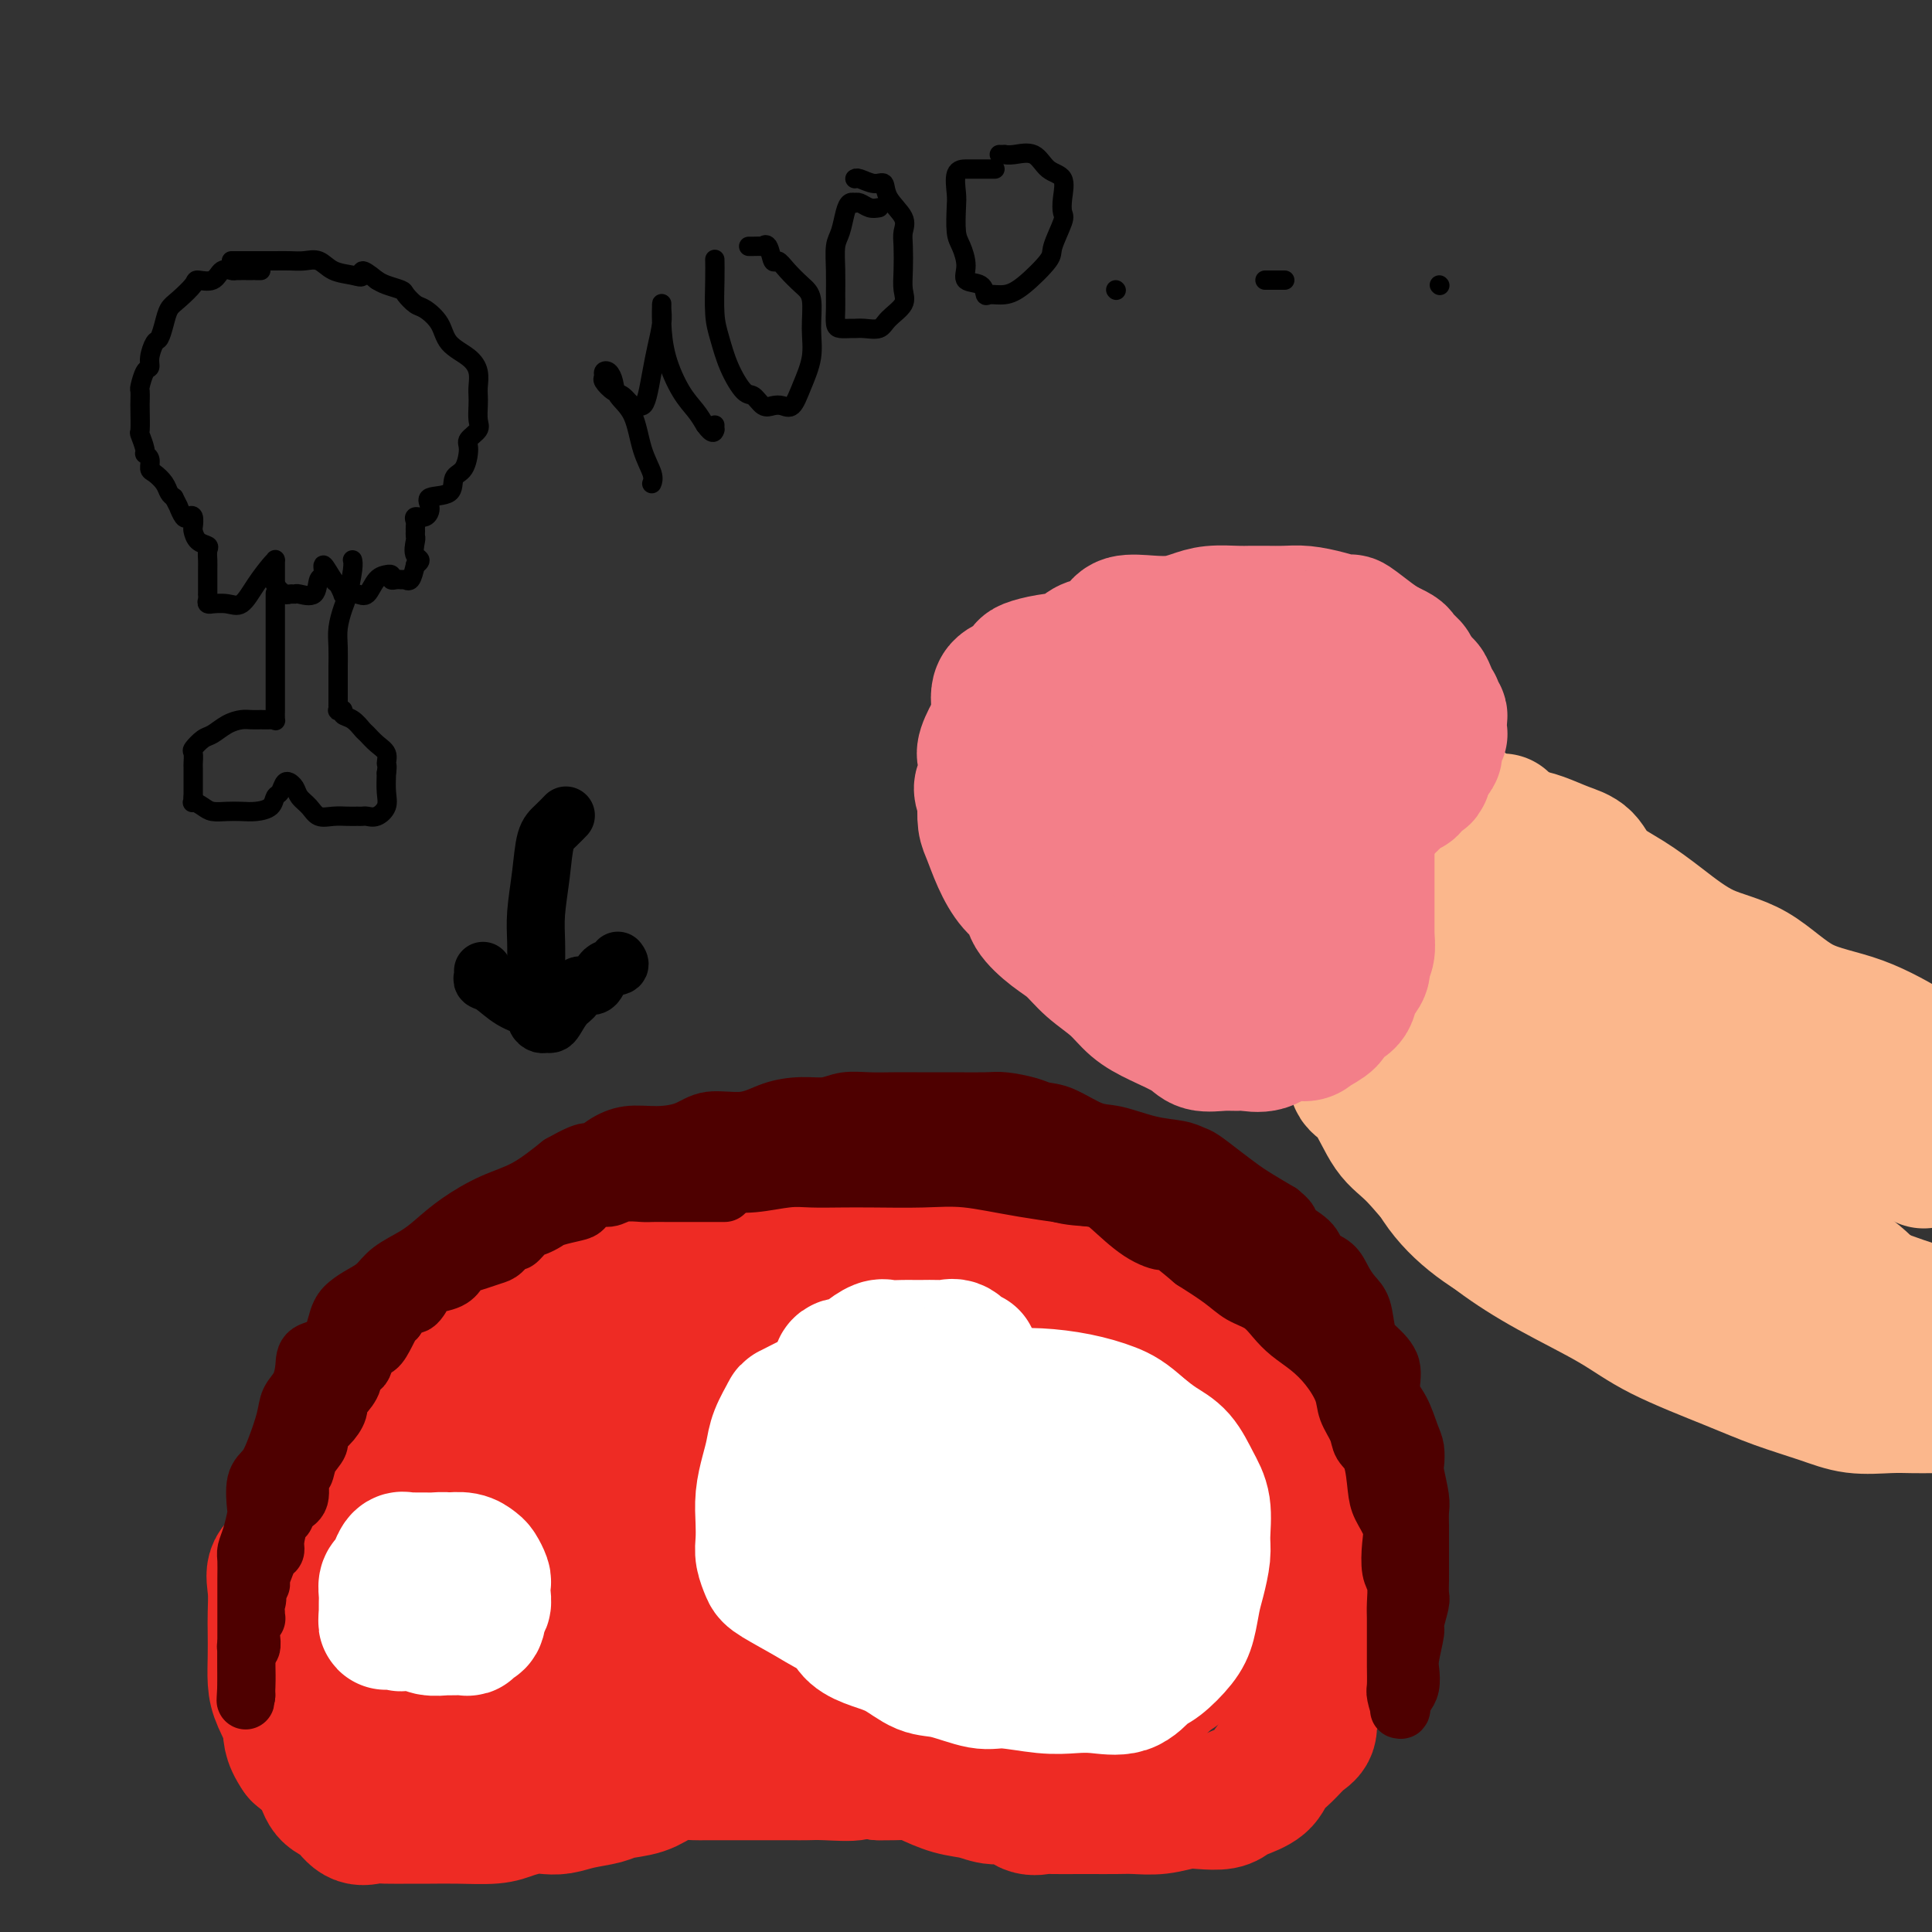 <svg viewBox='0 0 400 400' version='1.1' xmlns='http://www.w3.org/2000/svg' xmlns:xlink='http://www.w3.org/1999/xlink'><rect x="0" y="0" width="400" height="400" fill="#333333" stroke="none"/><g fill='none' stroke='#FBB78C' stroke-width='28' stroke-linecap='round' stroke-linejoin='round'><path d='M311,170c0.056,0.972 0.113,1.944 0,2c-0.113,0.056 -0.394,-0.805 0,0c0.394,0.805 1.464,3.276 3,5c1.536,1.724 3.539,2.701 6,5c2.461,2.299 5.379,5.920 9,9c3.621,3.080 7.944,5.618 11,8c3.056,2.382 4.847,4.608 8,7c3.153,2.392 7.670,4.950 12,7c4.330,2.050 8.473,3.590 13,5c4.527,1.410 9.436,2.688 14,4c4.564,1.312 8.782,2.656 13,4'/><path d='M395,217c0.832,0.496 1.665,0.992 0,0c-1.665,-0.992 -5.826,-3.471 -10,-5c-4.174,-1.529 -8.361,-2.106 -12,-4c-3.639,-1.894 -6.729,-5.104 -10,-7c-3.271,-1.896 -6.723,-2.479 -10,-4c-3.277,-1.521 -6.377,-3.979 -9,-6c-2.623,-2.021 -4.767,-3.606 -7,-5c-2.233,-1.394 -4.554,-2.597 -6,-4c-1.446,-1.403 -2.018,-3.005 -3,-4c-0.982,-0.995 -2.373,-1.384 -4,-2c-1.627,-0.616 -3.488,-1.458 -5,-2c-1.512,-0.542 -2.674,-0.783 -4,-1c-1.326,-0.217 -2.817,-0.411 -4,-1c-1.183,-0.589 -2.057,-1.573 -3,-2c-0.943,-0.427 -1.956,-0.297 -3,-1c-1.044,-0.703 -2.121,-2.240 -3,-3c-0.879,-0.760 -1.560,-0.743 -2,-1c-0.440,-0.257 -0.638,-0.786 -1,-1c-0.362,-0.214 -0.887,-0.111 -1,0c-0.113,0.111 0.187,0.230 0,1c-0.187,0.770 -0.859,2.191 -1,3c-0.141,0.809 0.251,1.006 0,2c-0.251,0.994 -1.145,2.786 -2,4c-0.855,1.214 -1.673,1.851 -2,4c-0.327,2.149 -0.165,5.809 -1,8c-0.835,2.191 -2.667,2.912 -4,5c-1.333,2.088 -2.166,5.544 -3,9'/><path d='M285,200c-2.497,7.059 -1.741,6.707 -2,8c-0.259,1.293 -1.534,4.232 -2,6c-0.466,1.768 -0.124,2.367 0,3c0.124,0.633 0.031,1.300 0,2c-0.031,0.700 -0.000,1.432 0,2c0.000,0.568 -0.030,0.970 0,1c0.030,0.030 0.122,-0.314 0,0c-0.122,0.314 -0.458,1.285 0,2c0.458,0.715 1.710,1.176 3,3c1.290,1.824 2.617,5.013 4,7c1.383,1.987 2.822,2.771 5,5c2.178,2.229 5.095,5.903 8,9c2.905,3.097 5.796,5.616 9,8c3.204,2.384 6.720,4.634 11,7c4.280,2.366 9.326,4.850 13,7c3.674,2.150 5.978,3.967 10,6c4.022,2.033 9.761,4.282 14,6c4.239,1.718 6.976,2.905 10,4c3.024,1.095 6.335,2.097 9,3c2.665,0.903 4.683,1.706 7,2c2.317,0.294 4.931,0.079 7,0c2.069,-0.079 3.591,-0.023 5,0c1.409,0.023 2.704,0.011 4,0'/><path d='M395,278c0.698,1.147 1.395,2.295 0,0c-1.395,-2.295 -4.883,-8.032 -9,-12c-4.117,-3.968 -8.864,-6.165 -14,-9c-5.136,-2.835 -10.660,-6.307 -17,-10c-6.340,-3.693 -13.496,-7.606 -18,-10c-4.504,-2.394 -6.355,-3.270 -9,-5c-2.645,-1.730 -6.084,-4.313 -8,-6c-1.916,-1.687 -2.309,-2.479 -3,-4c-0.691,-1.521 -1.679,-3.770 -3,-5c-1.321,-1.230 -2.973,-1.440 -4,-2c-1.027,-0.560 -1.428,-1.470 -2,-2c-0.572,-0.530 -1.315,-0.682 -2,-1c-0.685,-0.318 -1.314,-0.804 -2,-1c-0.686,-0.196 -1.430,-0.101 -2,0c-0.570,0.101 -0.966,0.208 -2,0c-1.034,-0.208 -2.704,-0.732 -4,0c-1.296,0.732 -2.217,2.720 -3,5c-0.783,2.280 -1.430,4.852 -1,10c0.430,5.148 1.935,12.873 6,19c4.065,6.127 10.689,10.657 18,14c7.311,3.343 15.308,5.501 23,7c7.692,1.499 15.080,2.341 20,3c4.920,0.659 7.374,1.136 9,0c1.626,-1.136 2.426,-3.886 3,-7c0.574,-3.114 0.924,-6.594 -1,-10c-1.924,-3.406 -6.123,-6.740 -10,-10c-3.877,-3.260 -7.434,-6.445 -13,-10c-5.566,-3.555 -13.141,-7.479 -20,-10c-6.859,-2.521 -13.000,-3.640 -18,-5c-5.000,-1.360 -8.857,-2.960 -11,-4c-2.143,-1.040 -2.571,-1.520 -3,-2'/><path d='M295,211c-8.070,-3.300 -2.245,-1.051 0,0c2.245,1.051 0.910,0.903 0,1c-0.910,0.097 -1.393,0.437 0,2c1.393,1.563 4.663,4.347 11,9c6.337,4.653 15.740,11.175 25,17c9.260,5.825 18.378,10.953 29,16c10.622,5.047 22.749,10.013 31,13c8.251,2.987 12.625,3.993 17,5'/><path d='M396,239c1.991,1.155 3.982,2.310 0,0c-3.982,-2.310 -13.939,-8.085 -21,-12c-7.061,-3.915 -11.228,-5.970 -15,-8c-3.772,-2.030 -7.148,-4.034 -10,-6c-2.852,-1.966 -5.179,-3.893 -7,-5c-1.821,-1.107 -3.136,-1.395 -4,-2c-0.864,-0.605 -1.277,-1.528 -2,-2c-0.723,-0.472 -1.755,-0.494 -4,-1c-2.245,-0.506 -5.702,-1.494 -9,-2c-3.298,-0.506 -6.437,-0.528 -9,-1c-2.563,-0.472 -4.549,-1.395 -6,-2c-1.451,-0.605 -2.367,-0.892 -3,-1c-0.633,-0.108 -0.983,-0.036 -1,0c-0.017,0.036 0.298,0.035 0,0c-0.298,-0.035 -1.208,-0.105 -2,0c-0.792,0.105 -1.467,0.383 -2,1c-0.533,0.617 -0.923,1.571 -1,2c-0.077,0.429 0.161,0.334 0,1c-0.161,0.666 -0.719,2.095 0,3c0.719,0.905 2.715,1.288 5,2c2.285,0.712 4.858,1.754 8,3c3.142,1.246 6.852,2.695 10,4c3.148,1.305 5.732,2.467 8,5c2.268,2.533 4.219,6.438 5,8c0.781,1.562 0.390,0.781 0,0'/></g>
<g fill='none' stroke='#F37F89' stroke-width='28' stroke-linecap='round' stroke-linejoin='round'><path d='M276,134c0.334,-0.001 0.669,-0.001 1,0c0.331,0.001 0.660,0.004 1,0c0.340,-0.004 0.691,-0.013 1,0c0.309,0.013 0.574,0.050 1,0c0.426,-0.050 1.012,-0.186 2,0c0.988,0.186 2.379,0.693 3,1c0.621,0.307 0.471,0.414 1,1c0.529,0.586 1.738,1.650 2,2c0.262,0.350 -0.424,-0.013 0,0c0.424,0.013 1.959,0.401 3,1c1.041,0.599 1.589,1.408 2,2c0.411,0.592 0.685,0.967 1,1c0.315,0.033 0.672,-0.275 1,0c0.328,0.275 0.628,1.135 1,2c0.372,0.865 0.818,1.736 1,2c0.182,0.264 0.101,-0.079 0,0c-0.101,0.079 -0.223,0.580 0,1c0.223,0.420 0.792,0.758 1,1c0.208,0.242 0.057,0.389 0,1c-0.057,0.611 -0.019,1.686 0,2c0.019,0.314 0.020,-0.132 0,0c-0.020,0.132 -0.062,0.844 0,1c0.062,0.156 0.228,-0.243 0,0c-0.228,0.243 -0.848,1.129 -1,2c-0.152,0.871 0.166,1.728 0,2c-0.166,0.272 -0.814,-0.042 -1,0c-0.186,0.042 0.090,0.441 0,1c-0.090,0.559 -0.545,1.280 -1,2'/><path d='M295,159c-0.316,2.560 -0.605,1.459 -1,1c-0.395,-0.459 -0.897,-0.278 -1,0c-0.103,0.278 0.194,0.653 0,1c-0.194,0.347 -0.879,0.667 -1,1c-0.121,0.333 0.324,0.681 0,1c-0.324,0.319 -1.415,0.610 -2,1c-0.585,0.390 -0.664,0.878 -1,1c-0.336,0.122 -0.930,-0.121 -1,0c-0.070,0.121 0.384,0.607 0,1c-0.384,0.393 -1.604,0.694 -2,1c-0.396,0.306 0.034,0.617 0,1c-0.034,0.383 -0.531,0.838 -1,1c-0.469,0.162 -0.910,0.032 -1,0c-0.090,-0.032 0.172,0.032 0,0c-0.172,-0.032 -0.778,-0.162 -1,0c-0.222,0.162 -0.059,0.616 0,1c0.059,0.384 0.016,0.697 0,1c-0.016,0.303 -0.004,0.596 0,1c0.004,0.404 0.001,0.918 0,1c-0.001,0.082 -0.000,-0.269 0,0c0.000,0.269 0.000,1.156 0,2c-0.000,0.844 -0.000,1.644 0,2c0.000,0.356 0.000,0.270 0,1c-0.000,0.730 -0.000,2.278 0,3c0.000,0.722 0.000,0.617 0,1c-0.000,0.383 -0.000,1.253 0,2c0.000,0.747 0.000,1.371 0,2c-0.000,0.629 -0.000,1.261 0,2c0.000,0.739 0.000,1.584 0,2c-0.000,0.416 -0.000,0.405 0,1c0.000,0.595 0.000,1.798 0,3'/><path d='M283,194c-0.019,3.999 -0.065,1.497 0,1c0.065,-0.497 0.241,1.011 0,2c-0.241,0.989 -0.899,1.458 -1,2c-0.101,0.542 0.354,1.156 0,2c-0.354,0.844 -1.517,1.917 -2,3c-0.483,1.083 -0.288,2.175 -1,3c-0.712,0.825 -2.332,1.382 -3,2c-0.668,0.618 -0.383,1.298 -1,2c-0.617,0.702 -2.137,1.428 -3,2c-0.863,0.572 -1.070,0.991 -2,1c-0.930,0.009 -2.583,-0.390 -4,0c-1.417,0.390 -2.600,1.570 -4,2c-1.400,0.430 -3.019,0.110 -4,0c-0.981,-0.110 -1.325,-0.010 -2,0c-0.675,0.010 -1.682,-0.068 -3,0c-1.318,0.068 -2.949,0.283 -4,0c-1.051,-0.283 -1.523,-1.064 -3,-2c-1.477,-0.936 -3.959,-2.025 -6,-3c-2.041,-0.975 -3.640,-1.835 -5,-3c-1.360,-1.165 -2.480,-2.636 -4,-4c-1.520,-1.364 -3.438,-2.620 -5,-4c-1.562,-1.380 -2.767,-2.885 -4,-4c-1.233,-1.115 -2.494,-1.840 -4,-3c-1.506,-1.160 -3.258,-2.754 -4,-4c-0.742,-1.246 -0.476,-2.142 -1,-3c-0.524,-0.858 -1.839,-1.677 -3,-3c-1.161,-1.323 -2.167,-3.148 -3,-5c-0.833,-1.852 -1.494,-3.729 -2,-5c-0.506,-1.271 -0.859,-1.934 -1,-3c-0.141,-1.066 -0.071,-2.533 0,-4'/><path d='M204,166c-1.548,-4.141 -0.416,-2.994 0,-3c0.416,-0.006 0.118,-1.165 0,-2c-0.118,-0.835 -0.056,-1.348 0,-2c0.056,-0.652 0.106,-1.445 0,-2c-0.106,-0.555 -0.366,-0.874 0,-2c0.366,-1.126 1.359,-3.061 2,-4c0.641,-0.939 0.930,-0.884 2,-1c1.070,-0.116 2.921,-0.403 5,-1c2.079,-0.597 4.388,-1.503 6,-2c1.612,-0.497 2.529,-0.584 4,-1c1.471,-0.416 3.496,-1.159 5,-2c1.504,-0.841 2.487,-1.779 4,-2c1.513,-0.221 3.555,0.277 6,0c2.445,-0.277 5.293,-1.327 8,-2c2.707,-0.673 5.272,-0.968 7,-1c1.728,-0.032 2.618,0.198 4,0c1.382,-0.198 3.255,-0.825 4,-1c0.745,-0.175 0.360,0.103 1,0c0.640,-0.103 2.304,-0.587 4,0c1.696,0.587 3.425,2.245 5,3c1.575,0.755 2.997,0.608 4,1c1.003,0.392 1.587,1.323 2,2c0.413,0.677 0.653,1.100 1,2c0.347,0.900 0.799,2.277 1,3c0.201,0.723 0.149,0.793 0,2c-0.149,1.207 -0.396,3.553 -1,5c-0.604,1.447 -1.564,1.996 -3,4c-1.436,2.004 -3.348,5.463 -5,8c-1.652,2.537 -3.043,4.154 -4,6c-0.957,1.846 -1.478,3.923 -2,6'/><path d='M264,180c-2.553,5.823 -1.437,4.880 -2,5c-0.563,0.120 -2.807,1.302 -4,2c-1.193,0.698 -1.336,0.912 -2,1c-0.664,0.088 -1.850,0.048 -3,0c-1.150,-0.048 -2.263,-0.105 -3,0c-0.737,0.105 -1.097,0.373 -2,-1c-0.903,-1.373 -2.347,-4.388 -4,-7c-1.653,-2.612 -3.513,-4.821 -5,-7c-1.487,-2.179 -2.600,-4.328 -3,-6c-0.400,-1.672 -0.087,-2.868 0,-4c0.087,-1.132 -0.054,-2.202 0,-3c0.054,-0.798 0.301,-1.325 2,-2c1.699,-0.675 4.850,-1.499 8,-2c3.150,-0.501 6.298,-0.678 9,-1c2.702,-0.322 4.958,-0.790 7,-1c2.042,-0.210 3.870,-0.161 5,0c1.130,0.161 1.561,0.433 2,1c0.439,0.567 0.884,1.428 1,3c0.116,1.572 -0.098,3.857 0,6c0.098,2.143 0.508,4.146 -1,6c-1.508,1.854 -4.933,3.559 -7,5c-2.067,1.441 -2.775,2.618 -4,3c-1.225,0.382 -2.965,-0.031 -5,0c-2.035,0.031 -4.364,0.507 -6,0c-1.636,-0.507 -2.579,-1.998 -4,-3c-1.421,-1.002 -3.321,-1.515 -5,-2c-1.679,-0.485 -3.138,-0.942 -5,-2c-1.862,-1.058 -4.128,-2.717 -6,-4c-1.872,-1.283 -3.350,-2.192 -5,-3c-1.650,-0.808 -3.471,-1.517 -5,-2c-1.529,-0.483 -2.764,-0.742 -4,-1'/><path d='M213,161c-5.168,-2.766 -1.087,-1.180 0,-1c1.087,0.180 -0.819,-1.044 -2,-2c-1.181,-0.956 -1.636,-1.643 -2,-2c-0.364,-0.357 -0.636,-0.382 -1,-1c-0.364,-0.618 -0.820,-1.828 -1,-3c-0.180,-1.172 -0.083,-2.307 0,-3c0.083,-0.693 0.153,-0.945 0,-2c-0.153,-1.055 -0.528,-2.913 0,-4c0.528,-1.087 1.958,-1.403 3,-2c1.042,-0.597 1.696,-1.473 2,-2c0.304,-0.527 0.258,-0.704 1,-1c0.742,-0.296 2.272,-0.712 4,-1c1.728,-0.288 3.654,-0.449 5,-1c1.346,-0.551 2.113,-1.493 3,-2c0.887,-0.507 1.896,-0.580 3,-1c1.104,-0.420 2.304,-1.187 3,-2c0.696,-0.813 0.887,-1.672 2,-2c1.113,-0.328 3.148,-0.126 5,0c1.852,0.126 3.521,0.177 5,0c1.479,-0.177 2.769,-0.584 4,-1c1.231,-0.416 2.405,-0.843 4,-1c1.595,-0.157 3.612,-0.043 5,0c1.388,0.043 2.148,0.014 3,0c0.852,-0.014 1.795,-0.013 3,0c1.205,0.013 2.673,0.039 4,0c1.327,-0.039 2.512,-0.145 4,0c1.488,0.145 3.280,0.539 5,1c1.720,0.461 3.368,0.990 4,1c0.632,0.010 0.247,-0.497 1,0c0.753,0.497 2.644,1.999 4,3c1.356,1.001 2.178,1.500 3,2'/><path d='M287,134c3.188,1.423 2.659,1.479 3,2c0.341,0.521 1.551,1.506 2,2c0.449,0.494 0.135,0.497 0,1c-0.135,0.503 -0.092,1.507 0,3c0.092,1.493 0.233,3.476 -1,5c-1.233,1.524 -3.840,2.589 -6,5c-2.160,2.411 -3.873,6.168 -6,10c-2.127,3.832 -4.668,7.739 -7,11c-2.332,3.261 -4.457,5.878 -6,8c-1.543,2.122 -2.505,3.751 -3,5c-0.495,1.249 -0.523,2.118 -1,3c-0.477,0.882 -1.404,1.778 -2,3c-0.596,1.222 -0.862,2.769 -1,5c-0.138,2.231 -0.148,5.147 0,7c0.148,1.853 0.453,2.643 1,4c0.547,1.357 1.335,3.282 2,4c0.665,0.718 1.208,0.229 2,0c0.792,-0.229 1.835,-0.199 2,0c0.165,0.199 -0.546,0.568 0,0c0.546,-0.568 2.349,-2.071 3,-4c0.651,-1.929 0.151,-4.282 0,-6c-0.151,-1.718 0.047,-2.800 0,-4c-0.047,-1.200 -0.339,-2.518 -1,-3c-0.661,-0.482 -1.693,-0.129 -2,0c-0.307,0.129 0.110,0.035 0,0c-0.110,-0.035 -0.746,-0.010 -1,0c-0.254,0.010 -0.127,0.005 0,0'/></g>
<g fill='none' stroke='#EE2B24' stroke-width='28' stroke-linecap='round' stroke-linejoin='round'><path d='M70,296c0.029,-0.199 0.059,-0.397 0,-1c-0.059,-0.603 -0.206,-1.610 0,-2c0.206,-0.390 0.766,-0.163 1,0c0.234,0.163 0.140,0.262 0,0c-0.140,-0.262 -0.328,-0.886 0,-1c0.328,-0.114 1.172,0.283 2,0c0.828,-0.283 1.639,-1.246 2,-2c0.361,-0.754 0.270,-1.300 1,-2c0.730,-0.700 2.279,-1.553 3,-2c0.721,-0.447 0.614,-0.487 1,-1c0.386,-0.513 1.266,-1.497 2,-2c0.734,-0.503 1.320,-0.523 2,-1c0.680,-0.477 1.452,-1.411 2,-2c0.548,-0.589 0.872,-0.833 2,-1c1.128,-0.167 3.059,-0.256 4,-1c0.941,-0.744 0.891,-2.142 2,-3c1.109,-0.858 3.376,-1.175 5,-2c1.624,-0.825 2.606,-2.157 4,-3c1.394,-0.843 3.201,-1.195 5,-2c1.799,-0.805 3.590,-2.062 5,-3c1.410,-0.938 2.441,-1.556 4,-2c1.559,-0.444 3.647,-0.714 5,-1c1.353,-0.286 1.970,-0.588 3,-1c1.030,-0.412 2.472,-0.934 4,-1c1.528,-0.066 3.142,0.322 5,0c1.858,-0.322 3.962,-1.356 6,-2c2.038,-0.644 4.011,-0.898 6,-1c1.989,-0.102 3.995,-0.051 6,0'/><path d='M152,257c6.535,-0.927 5.371,-0.246 6,0c0.629,0.246 3.049,0.057 6,0c2.951,-0.057 6.431,0.016 9,0c2.569,-0.016 4.227,-0.123 7,0c2.773,0.123 6.663,0.475 10,1c3.337,0.525 6.122,1.224 9,2c2.878,0.776 5.849,1.629 8,2c2.151,0.371 3.482,0.259 5,1c1.518,0.741 3.224,2.334 5,3c1.776,0.666 3.623,0.404 5,1c1.377,0.596 2.284,2.050 4,3c1.716,0.950 4.242,1.395 6,2c1.758,0.605 2.749,1.368 4,2c1.251,0.632 2.761,1.132 4,2c1.239,0.868 2.207,2.105 3,3c0.793,0.895 1.411,1.447 2,2c0.589,0.553 1.150,1.105 2,2c0.850,0.895 1.989,2.133 3,3c1.011,0.867 1.893,1.364 3,2c1.107,0.636 2.440,1.412 3,2c0.560,0.588 0.348,0.988 1,2c0.652,1.012 2.167,2.636 3,4c0.833,1.364 0.983,2.470 2,4c1.017,1.530 2.901,3.486 4,5c1.099,1.514 1.412,2.586 2,4c0.588,1.414 1.450,3.171 2,5c0.550,1.829 0.788,3.730 1,5c0.212,1.270 0.397,1.907 1,3c0.603,1.093 1.624,2.640 2,4c0.376,1.360 0.107,2.531 0,4c-0.107,1.469 -0.054,3.234 0,5'/><path d='M274,335c1.245,5.288 0.358,3.509 0,4c-0.358,0.491 -0.185,3.252 0,5c0.185,1.748 0.384,2.484 0,4c-0.384,1.516 -1.351,3.813 -2,5c-0.649,1.187 -0.979,1.265 -1,2c-0.021,0.735 0.267,2.126 0,3c-0.267,0.874 -1.090,1.232 -2,2c-0.910,0.768 -1.907,1.946 -3,3c-1.093,1.054 -2.283,1.985 -3,3c-0.717,1.015 -0.961,2.115 -2,3c-1.039,0.885 -2.874,1.557 -4,2c-1.126,0.443 -1.542,0.658 -2,1c-0.458,0.342 -0.958,0.809 -2,1c-1.042,0.191 -2.626,0.104 -4,0c-1.374,-0.104 -2.539,-0.224 -4,0c-1.461,0.224 -3.217,0.792 -5,1c-1.783,0.208 -3.591,0.056 -5,0c-1.409,-0.056 -2.417,-0.016 -4,0c-1.583,0.016 -3.740,0.006 -5,0c-1.260,-0.006 -1.624,-0.009 -3,0c-1.376,0.009 -3.764,0.032 -5,0c-1.236,-0.032 -1.319,-0.117 -2,0c-0.681,0.117 -1.958,0.436 -3,0c-1.042,-0.436 -1.847,-1.626 -3,-2c-1.153,-0.374 -2.653,0.068 -4,0c-1.347,-0.068 -2.542,-0.645 -4,-1c-1.458,-0.355 -3.181,-0.487 -5,-1c-1.819,-0.513 -3.735,-1.405 -5,-2c-1.265,-0.595 -1.879,-0.891 -3,-1c-1.121,-0.109 -2.749,-0.031 -4,0c-1.251,0.031 -2.126,0.016 -3,0'/><path d='M182,367c-5.619,-1.083 -4.166,-0.290 -5,0c-0.834,0.290 -3.956,0.078 -6,0c-2.044,-0.078 -3.011,-0.021 -4,0c-0.989,0.021 -1.998,0.006 -3,0c-1.002,-0.006 -1.995,-0.002 -3,0c-1.005,0.002 -2.022,0.001 -3,0c-0.978,-0.001 -1.916,-0.001 -3,0c-1.084,0.001 -2.313,0.002 -4,0c-1.687,-0.002 -3.832,-0.008 -5,0c-1.168,0.008 -1.359,0.029 -2,0c-0.641,-0.029 -1.730,-0.110 -3,0c-1.270,0.110 -2.720,0.410 -4,1c-1.280,0.590 -2.390,1.468 -4,2c-1.610,0.532 -3.719,0.717 -5,1c-1.281,0.283 -1.735,0.664 -3,1c-1.265,0.336 -3.343,0.629 -5,1c-1.657,0.371 -2.895,0.821 -4,1c-1.105,0.179 -2.079,0.086 -3,0c-0.921,-0.086 -1.790,-0.167 -3,0c-1.210,0.167 -2.762,0.581 -4,1c-1.238,0.419 -2.162,0.845 -4,1c-1.838,0.155 -4.589,0.041 -7,0c-2.411,-0.041 -4.483,-0.008 -6,0c-1.517,0.008 -2.478,-0.008 -4,0c-1.522,0.008 -3.605,0.040 -5,0c-1.395,-0.040 -2.101,-0.152 -3,0c-0.899,0.152 -1.989,0.568 -3,0c-1.011,-0.568 -1.941,-2.121 -3,-3c-1.059,-0.879 -2.247,-1.083 -3,-2c-0.753,-0.917 -1.072,-2.548 -2,-4c-0.928,-1.452 -2.464,-2.726 -4,-4'/><path d='M62,363c-2.204,-3.115 -1.715,-4.402 -2,-6c-0.285,-1.598 -1.344,-3.507 -2,-5c-0.656,-1.493 -0.907,-2.569 -1,-4c-0.093,-1.431 -0.027,-3.216 0,-5c0.027,-1.784 0.016,-3.567 0,-5c-0.016,-1.433 -0.037,-2.515 0,-4c0.037,-1.485 0.132,-3.372 0,-5c-0.132,-1.628 -0.492,-2.997 0,-4c0.492,-1.003 1.838,-1.639 3,-3c1.162,-1.361 2.142,-3.446 3,-5c0.858,-1.554 1.594,-2.579 3,-4c1.406,-1.421 3.483,-3.240 5,-5c1.517,-1.760 2.474,-3.461 4,-5c1.526,-1.539 3.621,-2.916 6,-4c2.379,-1.084 5.041,-1.876 7,-3c1.959,-1.124 3.215,-2.580 5,-4c1.785,-1.420 4.098,-2.804 6,-4c1.902,-1.196 3.392,-2.203 5,-3c1.608,-0.797 3.333,-1.383 5,-2c1.667,-0.617 3.276,-1.264 5,-2c1.724,-0.736 3.563,-1.560 6,-2c2.437,-0.440 5.473,-0.496 8,-1c2.527,-0.504 4.547,-1.455 7,-2c2.453,-0.545 5.340,-0.683 7,-1c1.660,-0.317 2.092,-0.814 4,-1c1.908,-0.186 5.291,-0.063 8,0c2.709,0.063 4.742,0.064 8,0c3.258,-0.064 7.739,-0.192 12,0c4.261,0.192 8.301,0.706 12,1c3.699,0.294 7.057,0.370 10,1c2.943,0.630 5.472,1.815 8,3'/><path d='M204,279c9.986,1.430 5.951,2.507 5,3c-0.951,0.493 1.184,0.404 3,1c1.816,0.596 3.315,1.877 4,3c0.685,1.123 0.557,2.086 1,3c0.443,0.914 1.457,1.777 3,3c1.543,1.223 3.614,2.807 5,4c1.386,1.193 2.086,1.997 3,3c0.914,1.003 2.041,2.205 3,4c0.959,1.795 1.748,4.184 3,6c1.252,1.816 2.966,3.059 4,4c1.034,0.941 1.387,1.581 2,3c0.613,1.419 1.485,3.617 2,5c0.515,1.383 0.674,1.952 1,3c0.326,1.048 0.818,2.576 1,4c0.182,1.424 0.055,2.744 0,4c-0.055,1.256 -0.038,2.448 0,4c0.038,1.552 0.096,3.466 0,5c-0.096,1.534 -0.345,2.690 -1,4c-0.655,1.310 -1.715,2.775 -3,4c-1.285,1.225 -2.797,2.209 -4,3c-1.203,0.791 -2.099,1.388 -3,2c-0.901,0.612 -1.807,1.237 -3,2c-1.193,0.763 -2.674,1.662 -5,2c-2.326,0.338 -5.498,0.113 -8,0c-2.502,-0.113 -4.334,-0.114 -7,0c-2.666,0.114 -6.167,0.344 -10,0c-3.833,-0.344 -7.997,-1.261 -12,-2c-4.003,-0.739 -7.846,-1.301 -12,-2c-4.154,-0.699 -8.618,-1.534 -12,-2c-3.382,-0.466 -5.680,-0.562 -9,-1c-3.320,-0.438 -7.660,-1.219 -12,-2'/><path d='M143,349c-10.131,-1.395 -6.957,-0.382 -8,0c-1.043,0.382 -6.301,0.134 -10,0c-3.699,-0.134 -5.837,-0.152 -8,0c-2.163,0.152 -4.351,0.474 -7,1c-2.649,0.526 -5.759,1.255 -8,2c-2.241,0.745 -3.611,1.506 -5,2c-1.389,0.494 -2.795,0.721 -4,1c-1.205,0.279 -2.209,0.611 -3,1c-0.791,0.389 -1.370,0.836 -2,1c-0.630,0.164 -1.311,0.045 -2,0c-0.689,-0.045 -1.385,-0.017 -2,-1c-0.615,-0.983 -1.147,-2.979 -2,-5c-0.853,-2.021 -2.026,-4.068 -3,-6c-0.974,-1.932 -1.750,-3.749 -2,-6c-0.250,-2.251 0.027,-4.937 0,-7c-0.027,-2.063 -0.357,-3.503 0,-5c0.357,-1.497 1.402,-3.051 3,-5c1.598,-1.949 3.747,-4.293 6,-6c2.253,-1.707 4.608,-2.776 7,-4c2.392,-1.224 4.822,-2.603 8,-4c3.178,-1.397 7.105,-2.813 10,-4c2.895,-1.187 4.757,-2.145 8,-3c3.243,-0.855 7.866,-1.606 12,-2c4.134,-0.394 7.780,-0.431 11,-1c3.220,-0.569 6.015,-1.669 9,-2c2.985,-0.331 6.162,0.107 9,0c2.838,-0.107 5.338,-0.758 8,-1c2.662,-0.242 5.487,-0.075 9,0c3.513,0.075 7.715,0.059 11,0c3.285,-0.059 5.653,-0.160 8,0c2.347,0.160 4.674,0.580 7,1'/><path d='M203,296c9.350,0.594 6.725,2.080 7,3c0.275,0.920 3.450,1.274 6,3c2.550,1.726 4.476,4.823 7,7c2.524,2.177 5.646,3.433 8,5c2.354,1.567 3.941,3.446 6,5c2.059,1.554 4.591,2.782 6,4c1.409,1.218 1.696,2.425 2,4c0.304,1.575 0.624,3.518 1,5c0.376,1.482 0.809,2.501 1,4c0.191,1.499 0.139,3.477 0,5c-0.139,1.523 -0.367,2.592 -2,4c-1.633,1.408 -4.672,3.156 -8,4c-3.328,0.844 -6.945,0.783 -11,1c-4.055,0.217 -8.547,0.713 -13,1c-4.453,0.287 -8.867,0.366 -14,0c-5.133,-0.366 -10.984,-1.177 -17,-3c-6.016,-1.823 -12.197,-4.656 -19,-7c-6.803,-2.344 -14.228,-4.197 -21,-6c-6.772,-1.803 -12.891,-3.555 -18,-5c-5.109,-1.445 -9.209,-2.583 -14,-3c-4.791,-0.417 -10.272,-0.112 -14,0c-3.728,0.112 -5.702,0.031 -8,0c-2.298,-0.031 -4.919,-0.011 -7,0c-2.081,0.011 -3.623,0.012 -5,1c-1.377,0.988 -2.589,2.961 -3,4c-0.411,1.039 -0.020,1.143 0,2c0.020,0.857 -0.332,2.467 1,3c1.332,0.533 4.347,-0.012 9,0c4.653,0.012 10.945,0.580 19,0c8.055,-0.580 17.873,-2.309 26,-4c8.127,-1.691 14.564,-3.346 21,-5'/><path d='M149,328c9.824,-2.276 10.882,-3.465 13,-5c2.118,-1.535 5.294,-3.416 7,-4c1.706,-0.584 1.942,0.131 2,0c0.058,-0.131 -0.061,-1.106 0,-2c0.061,-0.894 0.303,-1.708 0,-2c-0.303,-0.292 -1.150,-0.063 -3,0c-1.850,0.063 -4.702,-0.040 -7,0c-2.298,0.040 -4.042,0.222 -6,0c-1.958,-0.222 -4.130,-0.847 -6,0c-1.870,0.847 -3.438,3.166 -4,5c-0.562,1.834 -0.117,3.183 0,5c0.117,1.817 -0.095,4.103 3,6c3.095,1.897 9.497,3.405 16,4c6.503,0.595 13.107,0.276 20,0c6.893,-0.276 14.076,-0.509 20,-2c5.924,-1.491 10.591,-4.240 13,-6c2.409,-1.760 2.562,-2.531 3,-4c0.438,-1.469 1.160,-3.637 0,-6c-1.160,-2.363 -4.204,-4.920 -7,-7c-2.796,-2.080 -5.344,-3.684 -9,-5c-3.656,-1.316 -8.418,-2.345 -13,-3c-4.582,-0.655 -8.983,-0.937 -13,-1c-4.017,-0.063 -7.651,0.094 -10,0c-2.349,-0.094 -3.413,-0.440 -4,1c-0.587,1.440 -0.697,4.664 -1,7c-0.303,2.336 -0.798,3.782 0,6c0.798,2.218 2.891,5.208 7,7c4.109,1.792 10.235,2.388 16,3c5.765,0.612 11.167,1.242 18,1c6.833,-0.242 15.095,-1.355 21,-3c5.905,-1.645 9.452,-3.823 13,-6'/><path d='M238,317c6.083,-2.240 4.291,-3.339 4,-6c-0.291,-2.661 0.921,-6.884 1,-9c0.079,-2.116 -0.973,-2.125 -3,-3c-2.027,-0.875 -5.029,-2.617 -10,-4c-4.971,-1.383 -11.910,-2.408 -17,-3c-5.090,-0.592 -8.329,-0.752 -11,0c-2.671,0.752 -4.772,2.414 -6,4c-1.228,1.586 -1.583,3.094 -2,5c-0.417,1.906 -0.897,4.210 0,6c0.897,1.790 3.170,3.067 6,5c2.830,1.933 6.215,4.521 10,6c3.785,1.479 7.968,1.849 12,2c4.032,0.151 7.912,0.083 11,0c3.088,-0.083 5.384,-0.181 7,-1c1.616,-0.819 2.554,-2.358 3,-4c0.446,-1.642 0.402,-3.386 0,-5c-0.402,-1.614 -1.161,-3.099 -2,-4c-0.839,-0.901 -1.759,-1.219 -5,-2c-3.241,-0.781 -8.805,-2.027 -15,-3c-6.195,-0.973 -13.022,-1.675 -21,-2c-7.978,-0.325 -17.108,-0.274 -25,0c-7.892,0.274 -14.546,0.769 -20,2c-5.454,1.231 -9.710,3.196 -13,5c-3.290,1.804 -5.616,3.447 -7,5c-1.384,1.553 -1.826,3.017 -2,4c-0.174,0.983 -0.080,1.486 0,2c0.080,0.514 0.146,1.038 0,2c-0.146,0.962 -0.503,2.361 1,3c1.503,0.639 4.866,0.518 7,1c2.134,0.482 3.038,1.566 4,2c0.962,0.434 1.981,0.217 3,0'/><path d='M148,325c2.173,0.281 0.605,-0.515 0,-1c-0.605,-0.485 -0.246,-0.658 0,-1c0.246,-0.342 0.381,-0.851 0,-1c-0.381,-0.149 -1.277,0.063 -2,0c-0.723,-0.063 -1.271,-0.402 -2,0c-0.729,0.402 -1.637,1.543 -2,2c-0.363,0.457 -0.182,0.228 0,0'/></g>
<g fill='none' stroke='#FFFFFF' stroke-width='28' stroke-linecap='round' stroke-linejoin='round'><path d='M90,326c-0.455,0.000 -0.909,0.000 -1,0c-0.091,-0.000 0.182,-0.001 0,0c-0.182,0.001 -0.819,0.003 -1,0c-0.181,-0.003 0.092,-0.013 0,0c-0.092,0.013 -0.550,0.047 -1,0c-0.450,-0.047 -0.891,-0.177 -1,0c-0.109,0.177 0.114,0.661 0,1c-0.114,0.339 -0.566,0.535 -1,1c-0.434,0.465 -0.849,1.200 -1,2c-0.151,0.800 -0.037,1.664 0,2c0.037,0.336 -0.003,0.142 0,0c0.003,-0.142 0.047,-0.234 0,0c-0.047,0.234 -0.186,0.795 0,1c0.186,0.205 0.698,0.056 1,0c0.302,-0.056 0.394,-0.018 1,0c0.606,0.018 1.725,0.017 2,0c0.275,-0.017 -0.294,-0.050 0,0c0.294,0.050 1.452,0.182 2,0c0.548,-0.182 0.487,-0.680 1,-1c0.513,-0.320 1.602,-0.464 2,-1c0.398,-0.536 0.107,-1.464 0,-2c-0.107,-0.536 -0.029,-0.680 0,-1c0.029,-0.320 0.008,-0.817 0,-1c-0.008,-0.183 -0.002,-0.052 0,0c0.002,0.052 0.001,0.026 0,0'/><path d='M93,327c0.084,-0.805 -0.708,-0.317 -1,0c-0.292,0.317 -0.086,0.463 0,1c0.086,0.537 0.050,1.464 0,2c-0.050,0.536 -0.116,0.680 0,1c0.116,0.320 0.413,0.816 1,1c0.587,0.184 1.464,0.058 2,0c0.536,-0.058 0.732,-0.047 1,0c0.268,0.047 0.608,0.129 1,0c0.392,-0.129 0.837,-0.468 1,-1c0.163,-0.532 0.043,-1.256 0,-2c-0.043,-0.744 -0.010,-1.510 0,-2c0.010,-0.490 -0.004,-0.706 0,-1c0.004,-0.294 0.026,-0.667 0,-1c-0.026,-0.333 -0.100,-0.625 -1,-1c-0.900,-0.375 -2.626,-0.832 -4,-1c-1.374,-0.168 -2.395,-0.045 -3,0c-0.605,0.045 -0.792,0.012 -1,0c-0.208,-0.012 -0.437,-0.005 -1,0c-0.563,0.005 -1.460,0.007 -2,0c-0.540,-0.007 -0.722,-0.023 -1,0c-0.278,0.023 -0.653,0.085 -1,0c-0.347,-0.085 -0.667,-0.318 -1,0c-0.333,0.318 -0.678,1.188 -1,2c-0.322,0.812 -0.622,1.565 -1,2c-0.378,0.435 -0.833,0.553 -1,1c-0.167,0.447 -0.045,1.223 0,2c0.045,0.777 0.012,1.555 0,2c-0.012,0.445 -0.003,0.556 0,1c0.003,0.444 0.002,1.222 0,2'/><path d='M80,335c-0.366,1.795 0.220,0.284 1,0c0.780,-0.284 1.755,0.660 2,1c0.245,0.340 -0.239,0.077 0,0c0.239,-0.077 1.200,0.032 2,0c0.800,-0.032 1.440,-0.205 2,0c0.560,0.205 1.039,0.788 2,1c0.961,0.212 2.404,0.053 3,0c0.596,-0.053 0.346,-0.001 1,0c0.654,0.001 2.213,-0.050 3,0c0.787,0.050 0.803,0.201 1,0c0.197,-0.201 0.575,-0.753 1,-1c0.425,-0.247 0.898,-0.189 1,-1c0.102,-0.811 -0.168,-2.492 0,-3c0.168,-0.508 0.774,0.158 1,0c0.226,-0.158 0.072,-1.141 0,-2c-0.072,-0.859 -0.063,-1.593 0,-2c0.063,-0.407 0.178,-0.487 0,-1c-0.178,-0.513 -0.650,-1.458 -1,-2c-0.350,-0.542 -0.577,-0.681 -1,-1c-0.423,-0.319 -1.041,-0.817 -2,-1c-0.959,-0.183 -2.258,-0.049 -3,0c-0.742,0.049 -0.926,0.014 -1,0c-0.074,-0.014 -0.037,-0.007 0,0'/><path d='M201,281c-0.246,0.226 -0.492,0.453 -1,0c-0.508,-0.453 -1.277,-1.585 -2,-2c-0.723,-0.415 -1.400,-0.111 -2,0c-0.600,0.111 -1.123,0.030 -2,0c-0.877,-0.030 -2.107,-0.010 -3,0c-0.893,0.010 -1.450,0.008 -2,0c-0.550,-0.008 -1.093,-0.023 -2,0c-0.907,0.023 -2.178,0.084 -3,0c-0.822,-0.084 -1.194,-0.313 -2,0c-0.806,0.313 -2.044,1.166 -3,2c-0.956,0.834 -1.628,1.648 -2,2c-0.372,0.352 -0.443,0.243 -1,0c-0.557,-0.243 -1.599,-0.618 -2,0c-0.401,0.618 -0.160,2.231 0,3c0.160,0.769 0.239,0.695 0,1c-0.239,0.305 -0.796,0.988 -1,2c-0.204,1.012 -0.055,2.354 0,3c0.055,0.646 0.015,0.596 0,1c-0.015,0.404 -0.004,1.263 0,2c0.004,0.737 0.001,1.351 0,2c-0.001,0.649 -0.000,1.332 0,2c0.000,0.668 0.000,1.320 0,2c-0.000,0.680 -0.000,1.389 0,2c0.000,0.611 0.000,1.125 0,2c-0.000,0.875 -0.000,2.112 0,3c0.000,0.888 0.000,1.429 0,2c-0.000,0.571 -0.000,1.174 0,2c0.000,0.826 0.000,1.876 0,3c-0.000,1.124 -0.000,2.321 0,3c0.000,0.679 0.000,0.839 0,1'/><path d='M173,319c-0.381,6.132 -0.835,3.463 -1,3c-0.165,-0.463 -0.042,1.278 0,2c0.042,0.722 0.004,0.423 0,1c-0.004,0.577 0.028,2.031 0,3c-0.028,0.969 -0.116,1.453 0,2c0.116,0.547 0.434,1.156 1,2c0.566,0.844 1.379,1.922 2,3c0.621,1.078 1.051,2.157 2,3c0.949,0.843 2.417,1.449 4,2c1.583,0.551 3.280,1.047 5,2c1.720,0.953 3.463,2.364 5,3c1.537,0.636 2.868,0.496 5,1c2.132,0.504 5.065,1.651 7,2c1.935,0.349 2.874,-0.100 5,0c2.126,0.100 5.441,0.749 8,1c2.559,0.251 4.364,0.105 6,0c1.636,-0.105 3.103,-0.170 5,0c1.897,0.170 4.224,0.574 6,0c1.776,-0.574 3.001,-2.128 4,-3c0.999,-0.872 1.773,-1.064 3,-2c1.227,-0.936 2.907,-2.617 4,-4c1.093,-1.383 1.599,-2.468 2,-4c0.401,-1.532 0.697,-3.511 1,-5c0.303,-1.489 0.612,-2.487 1,-4c0.388,-1.513 0.856,-3.543 1,-5c0.144,-1.457 -0.036,-2.343 0,-4c0.036,-1.657 0.289,-4.085 0,-6c-0.289,-1.915 -1.119,-3.317 -2,-5c-0.881,-1.683 -1.814,-3.645 -3,-5c-1.186,-1.355 -2.625,-2.101 -4,-3c-1.375,-0.899 -2.688,-1.949 -4,-3'/><path d='M236,296c-2.742,-2.503 -4.097,-3.259 -6,-4c-1.903,-0.741 -4.354,-1.467 -7,-2c-2.646,-0.533 -5.485,-0.874 -8,-1c-2.515,-0.126 -4.704,-0.036 -7,0c-2.296,0.036 -4.699,0.017 -7,0c-2.301,-0.017 -4.500,-0.031 -7,0c-2.500,0.031 -5.300,0.109 -7,0c-1.700,-0.109 -2.299,-0.404 -3,0c-0.701,0.404 -1.504,1.507 -2,3c-0.496,1.493 -0.684,3.376 -1,5c-0.316,1.624 -0.761,2.990 -1,5c-0.239,2.010 -0.273,4.663 0,7c0.273,2.337 0.854,4.357 2,6c1.146,1.643 2.857,2.909 5,4c2.143,1.091 4.717,2.006 7,3c2.283,0.994 4.274,2.065 7,3c2.726,0.935 6.188,1.733 9,2c2.812,0.267 4.973,0.002 7,0c2.027,-0.002 3.920,0.257 5,0c1.080,-0.257 1.348,-1.032 2,-2c0.652,-0.968 1.688,-2.130 2,-4c0.312,-1.870 -0.102,-4.449 0,-7c0.102,-2.551 0.719,-5.074 0,-7c-0.719,-1.926 -2.775,-3.257 -5,-5c-2.225,-1.743 -4.619,-3.900 -7,-5c-2.381,-1.100 -4.747,-1.142 -7,-2c-2.253,-0.858 -4.391,-2.531 -7,-3c-2.609,-0.469 -5.689,0.266 -8,0c-2.311,-0.266 -3.853,-1.533 -5,-2c-1.147,-0.467 -1.899,-0.133 -3,0c-1.101,0.133 -2.550,0.067 -4,0'/><path d='M180,290c-5.797,-1.311 -3.291,-1.090 -3,-1c0.291,0.090 -1.633,0.049 -3,0c-1.367,-0.049 -2.177,-0.106 -3,0c-0.823,0.106 -1.660,0.377 -3,1c-1.340,0.623 -3.185,1.600 -4,2c-0.815,0.400 -0.600,0.223 -1,1c-0.400,0.777 -1.414,2.507 -2,4c-0.586,1.493 -0.745,2.749 -1,4c-0.255,1.251 -0.605,2.498 -1,4c-0.395,1.502 -0.835,3.260 -1,5c-0.165,1.740 -0.057,3.462 0,5c0.057,1.538 0.061,2.894 0,4c-0.061,1.106 -0.189,1.964 0,3c0.189,1.036 0.694,2.251 1,3c0.306,0.749 0.413,1.031 2,2c1.587,0.969 4.653,2.624 7,4c2.347,1.376 3.975,2.474 6,3c2.025,0.526 4.446,0.482 7,1c2.554,0.518 5.239,1.600 8,2c2.761,0.400 5.596,0.120 8,0c2.404,-0.120 4.377,-0.080 7,0c2.623,0.080 5.896,0.199 8,0c2.104,-0.199 3.040,-0.715 5,-1c1.960,-0.285 4.946,-0.340 7,-1c2.054,-0.660 3.177,-1.925 4,-3c0.823,-1.075 1.346,-1.960 2,-3c0.654,-1.040 1.438,-2.234 2,-4c0.562,-1.766 0.903,-4.102 1,-6c0.097,-1.898 -0.051,-3.357 0,-5c0.051,-1.643 0.300,-3.469 0,-5c-0.300,-1.531 -1.150,-2.765 -2,-4'/><path d='M231,305c-0.923,-3.592 -2.729,-2.571 -5,-3c-2.271,-0.429 -5.005,-2.309 -9,-3c-3.995,-0.691 -9.250,-0.193 -13,0c-3.750,0.193 -5.995,0.082 -9,0c-3.005,-0.082 -6.770,-0.135 -9,0c-2.230,0.135 -2.925,0.460 -4,1c-1.075,0.540 -2.531,1.297 -3,3c-0.469,1.703 0.050,4.352 0,6c-0.050,1.648 -0.668,2.296 0,3c0.668,0.704 2.621,1.464 5,2c2.379,0.536 5.183,0.849 7,1c1.817,0.151 2.648,0.142 4,0c1.352,-0.142 3.225,-0.416 5,-1c1.775,-0.584 3.451,-1.476 4,-2c0.549,-0.524 -0.028,-0.678 0,-1c0.028,-0.322 0.661,-0.812 -1,-1c-1.661,-0.188 -5.618,-0.072 -8,0c-2.382,0.072 -3.190,0.102 -4,0c-0.810,-0.102 -1.621,-0.335 -2,0c-0.379,0.335 -0.325,1.239 0,2c0.325,0.761 0.922,1.379 3,2c2.078,0.621 5.636,1.244 8,2c2.364,0.756 3.532,1.645 4,2c0.468,0.355 0.234,0.178 0,0'/></g>
<g fill='none' stroke='#4E0000' stroke-width='12' stroke-linecap='round' stroke-linejoin='round'><path d='M150,247c-0.368,0.000 -0.735,0.000 -1,0c-0.265,-0.000 -0.427,-0.000 -1,0c-0.573,0.000 -1.556,0.000 -2,0c-0.444,-0.000 -0.350,-0.000 -1,0c-0.650,0.000 -2.045,0.000 -3,0c-0.955,-0.000 -1.470,-0.001 -2,0c-0.530,0.001 -1.075,0.005 -2,0c-0.925,-0.005 -2.229,-0.017 -3,0c-0.771,0.017 -1.008,0.064 -2,0c-0.992,-0.064 -2.739,-0.238 -4,0c-1.261,0.238 -2.036,0.890 -3,1c-0.964,0.110 -2.117,-0.321 -3,0c-0.883,0.321 -1.497,1.396 -2,2c-0.503,0.604 -0.897,0.738 -2,1c-1.103,0.262 -2.915,0.653 -4,1c-1.085,0.347 -1.442,0.652 -2,1c-0.558,0.348 -1.319,0.741 -2,1c-0.681,0.259 -1.284,0.384 -2,1c-0.716,0.616 -1.545,1.723 -2,2c-0.455,0.277 -0.535,-0.276 -1,0c-0.465,0.276 -1.315,1.382 -2,2c-0.685,0.618 -1.207,0.746 -2,1c-0.793,0.254 -1.859,0.632 -3,1c-1.141,0.368 -2.357,0.726 -3,1c-0.643,0.274 -0.714,0.463 -1,1c-0.286,0.537 -0.786,1.420 -2,2c-1.214,0.580 -3.140,0.857 -4,1c-0.860,0.143 -0.653,0.152 -1,1c-0.347,0.848 -1.247,2.536 -2,3c-0.753,0.464 -1.358,-0.296 -2,0c-0.642,0.296 -1.321,1.648 -2,3'/><path d='M82,273c-6.820,4.020 -3.370,1.571 -2,1c1.370,-0.571 0.660,0.735 0,2c-0.660,1.265 -1.271,2.487 -2,3c-0.729,0.513 -1.575,0.316 -2,1c-0.425,0.684 -0.430,2.249 -1,3c-0.570,0.751 -1.707,0.690 -2,1c-0.293,0.310 0.256,0.993 0,2c-0.256,1.007 -1.316,2.339 -2,3c-0.684,0.661 -0.990,0.652 -1,1c-0.010,0.348 0.278,1.054 0,2c-0.278,0.946 -1.121,2.131 -2,3c-0.879,0.869 -1.795,1.420 -2,2c-0.205,0.580 0.301,1.188 0,2c-0.301,0.812 -1.408,1.827 -2,3c-0.592,1.173 -0.669,2.504 -1,3c-0.331,0.496 -0.914,0.158 -1,1c-0.086,0.842 0.327,2.866 0,4c-0.327,1.134 -1.393,1.379 -2,2c-0.607,0.621 -0.754,1.619 -1,2c-0.246,0.381 -0.590,0.145 -1,1c-0.410,0.855 -0.884,2.800 -1,4c-0.116,1.200 0.128,1.656 0,2c-0.128,0.344 -0.626,0.575 -1,1c-0.374,0.425 -0.622,1.044 -1,2c-0.378,0.956 -0.886,2.249 -1,3c-0.114,0.751 0.166,0.961 0,1c-0.166,0.039 -0.776,-0.093 -1,0c-0.224,0.093 -0.060,0.410 0,1c0.060,0.590 0.017,1.454 0,2c-0.017,0.546 -0.009,0.773 0,1'/><path d='M53,332c-2.011,5.443 -0.538,1.550 0,0c0.538,-1.550 0.140,-0.756 0,0c-0.140,0.756 -0.024,1.475 0,2c0.024,0.525 -0.046,0.858 0,1c0.046,0.142 0.209,0.093 0,0c-0.209,-0.093 -0.788,-0.232 -1,0c-0.212,0.232 -0.057,0.834 0,1c0.057,0.166 0.016,-0.106 0,0c-0.016,0.106 -0.008,0.589 0,1c0.008,0.411 0.016,0.750 0,1c-0.016,0.250 -0.057,0.410 0,1c0.057,0.590 0.211,1.610 0,2c-0.211,0.390 -0.789,0.151 -1,0c-0.211,-0.151 -0.057,-0.213 0,0c0.057,0.213 0.015,0.700 0,1c-0.015,0.300 -0.004,0.413 0,1c0.004,0.587 0.001,1.650 0,2c-0.001,0.350 -0.000,-0.012 0,0c0.000,0.012 0.000,0.398 0,1c-0.000,0.602 -0.000,1.419 0,2c0.000,0.581 0.000,0.926 0,1c-0.000,0.074 -0.000,-0.124 0,0c0.000,0.124 0.000,0.569 0,1c-0.000,0.431 -0.000,0.847 0,1c0.000,0.153 0.000,0.044 0,0c-0.000,-0.044 -0.000,-0.022 0,0'/><path d='M51,351c-0.309,2.662 -0.083,-0.184 0,-2c0.083,-1.816 0.022,-2.603 0,-4c-0.022,-1.397 -0.006,-3.403 0,-5c0.006,-1.597 0.001,-2.783 0,-4c-0.001,-1.217 0.003,-2.463 0,-4c-0.003,-1.537 -0.011,-3.365 0,-5c0.011,-1.635 0.042,-3.079 0,-4c-0.042,-0.921 -0.156,-1.321 0,-2c0.156,-0.679 0.584,-1.637 1,-3c0.416,-1.363 0.821,-3.132 1,-4c0.179,-0.868 0.132,-0.837 0,-2c-0.132,-1.163 -0.349,-3.522 0,-5c0.349,-1.478 1.263,-2.075 2,-3c0.737,-0.925 1.297,-2.180 2,-4c0.703,-1.820 1.547,-4.207 2,-6c0.453,-1.793 0.513,-2.991 1,-4c0.487,-1.009 1.401,-1.828 2,-3c0.599,-1.172 0.884,-2.698 1,-4c0.116,-1.302 0.064,-2.379 1,-3c0.936,-0.621 2.859,-0.784 4,-2c1.141,-1.216 1.500,-3.483 2,-5c0.500,-1.517 1.141,-2.282 2,-3c0.859,-0.718 1.937,-1.388 3,-2c1.063,-0.612 2.112,-1.167 3,-2c0.888,-0.833 1.614,-1.945 3,-3c1.386,-1.055 3.432,-2.052 5,-3c1.568,-0.948 2.658,-1.848 4,-3c1.342,-1.152 2.937,-2.556 5,-4c2.063,-1.444 4.594,-2.927 7,-4c2.406,-1.073 4.687,-1.735 7,-3c2.313,-1.265 4.656,-3.132 7,-5'/><path d='M116,241c6.653,-3.768 5.784,-2.188 6,-2c0.216,0.188 1.517,-1.015 3,-2c1.483,-0.985 3.147,-1.751 5,-2c1.853,-0.249 3.894,0.018 6,0c2.106,-0.018 4.278,-0.320 6,-1c1.722,-0.680 2.995,-1.736 5,-2c2.005,-0.264 4.741,0.265 7,0c2.259,-0.265 4.042,-1.325 6,-2c1.958,-0.675 4.091,-0.965 6,-1c1.909,-0.035 3.595,0.187 5,0c1.405,-0.187 2.529,-0.782 4,-1c1.471,-0.218 3.290,-0.058 5,0c1.710,0.058 3.311,0.016 5,0c1.689,-0.016 3.465,-0.005 5,0c1.535,0.005 2.831,0.004 4,0c1.169,-0.004 2.213,-0.012 4,0c1.787,0.012 4.317,0.042 6,0c1.683,-0.042 2.519,-0.158 4,0c1.481,0.158 3.608,0.591 5,1c1.392,0.409 2.051,0.796 3,1c0.949,0.204 2.190,0.226 4,1c1.810,0.774 4.190,2.302 6,3c1.810,0.698 3.050,0.567 5,1c1.950,0.433 4.611,1.431 7,2c2.389,0.569 4.506,0.709 6,1c1.494,0.291 2.366,0.735 3,1c0.634,0.265 1.032,0.353 2,1c0.968,0.647 2.507,1.854 4,3c1.493,1.146 2.940,2.232 4,3c1.060,0.768 1.731,1.220 3,2c1.269,0.780 3.134,1.890 5,3'/><path d='M265,251c3.016,2.397 1.557,2.388 2,3c0.443,0.612 2.790,1.844 4,3c1.210,1.156 1.284,2.236 2,3c0.716,0.764 2.075,1.212 3,2c0.925,0.788 1.415,1.914 2,3c0.585,1.086 1.265,2.130 2,3c0.735,0.870 1.526,1.566 2,3c0.474,1.434 0.630,3.607 1,5c0.370,1.393 0.953,2.008 2,3c1.047,0.992 2.557,2.362 3,4c0.443,1.638 -0.182,3.546 0,5c0.182,1.454 1.172,2.456 2,4c0.828,1.544 1.494,3.632 2,5c0.506,1.368 0.854,2.018 1,3c0.146,0.982 0.092,2.297 0,3c-0.092,0.703 -0.221,0.794 0,2c0.221,1.206 0.791,3.527 1,5c0.209,1.473 0.056,2.098 0,3c-0.056,0.902 -0.015,2.080 0,3c0.015,0.920 0.005,1.581 0,3c-0.005,1.419 -0.005,3.596 0,5c0.005,1.404 0.017,2.036 0,3c-0.017,0.964 -0.061,2.261 0,3c0.061,0.739 0.226,0.921 0,2c-0.226,1.079 -0.844,3.055 -1,4c-0.156,0.945 0.152,0.859 0,2c-0.152,1.141 -0.762,3.510 -1,5c-0.238,1.490 -0.105,2.100 0,3c0.105,0.900 0.182,2.088 0,3c-0.182,0.912 -0.623,1.546 -1,2c-0.377,0.454 -0.688,0.727 -1,1'/><path d='M290,352c-0.635,3.525 -0.223,1.338 0,1c0.223,-0.338 0.256,1.173 0,1c-0.256,-0.173 -0.801,-2.031 -1,-3c-0.199,-0.969 -0.053,-1.050 0,-2c0.053,-0.950 0.014,-2.770 0,-4c-0.014,-1.230 -0.003,-1.870 0,-3c0.003,-1.130 -0.003,-2.751 0,-4c0.003,-1.249 0.014,-2.126 0,-3c-0.014,-0.874 -0.055,-1.745 0,-3c0.055,-1.255 0.204,-2.895 0,-4c-0.204,-1.105 -0.762,-1.675 -1,-3c-0.238,-1.325 -0.157,-3.405 0,-5c0.157,-1.595 0.389,-2.706 0,-4c-0.389,-1.294 -1.398,-2.772 -2,-4c-0.602,-1.228 -0.795,-2.208 -1,-4c-0.205,-1.792 -0.421,-4.396 -1,-6c-0.579,-1.604 -1.522,-2.207 -2,-3c-0.478,-0.793 -0.490,-1.777 -1,-3c-0.510,-1.223 -1.519,-2.687 -2,-4c-0.481,-1.313 -0.436,-2.476 -1,-4c-0.564,-1.524 -1.739,-3.409 -3,-5c-1.261,-1.591 -2.609,-2.887 -4,-4c-1.391,-1.113 -2.824,-2.044 -4,-3c-1.176,-0.956 -2.094,-1.939 -3,-3c-0.906,-1.061 -1.800,-2.202 -3,-3c-1.200,-0.798 -2.708,-1.253 -4,-2c-1.292,-0.747 -2.369,-1.785 -4,-3c-1.631,-1.215 -3.815,-2.608 -6,-4'/><path d='M247,261c-5.938,-5.034 -5.283,-4.120 -6,-4c-0.717,0.120 -2.807,-0.554 -5,-2c-2.193,-1.446 -4.490,-3.665 -6,-5c-1.510,-1.335 -2.235,-1.785 -4,-2c-1.765,-0.215 -4.571,-0.195 -7,-1c-2.429,-0.805 -4.481,-2.435 -6,-3c-1.519,-0.565 -2.503,-0.064 -4,0c-1.497,0.064 -3.505,-0.308 -5,-1c-1.495,-0.692 -2.476,-1.702 -4,-2c-1.524,-0.298 -3.591,0.116 -5,0c-1.409,-0.116 -2.161,-0.763 -4,-1c-1.839,-0.237 -4.767,-0.063 -7,0c-2.233,0.063 -3.772,0.017 -6,0c-2.228,-0.017 -5.144,-0.005 -7,0c-1.856,0.005 -2.652,0.002 -4,0c-1.348,-0.002 -3.249,-0.002 -5,0c-1.751,0.002 -3.353,0.006 -5,0c-1.647,-0.006 -3.339,-0.022 -6,0c-2.661,0.022 -6.292,0.082 -9,0c-2.708,-0.082 -4.492,-0.306 -6,0c-1.508,0.306 -2.739,1.144 -4,2c-1.261,0.856 -2.550,1.732 -4,2c-1.450,0.268 -3.060,-0.072 -4,0c-0.940,0.072 -1.211,0.555 -2,1c-0.789,0.445 -2.097,0.850 -2,1c0.097,0.150 1.599,0.043 3,0c1.401,-0.043 2.700,-0.021 4,0'/><path d='M127,246c2.256,-0.499 4.397,-1.748 6,-2c1.603,-0.252 2.669,0.493 5,0c2.331,-0.493 5.926,-2.223 9,-3c3.074,-0.777 5.625,-0.600 9,-1c3.375,-0.400 7.574,-1.375 11,-2c3.426,-0.625 6.078,-0.900 9,-1c2.922,-0.100 6.112,-0.027 8,0c1.888,0.027 2.473,0.007 4,0c1.527,-0.007 3.997,-0.003 6,0c2.003,0.003 3.540,0.004 5,0c1.460,-0.004 2.842,-0.012 5,0c2.158,0.012 5.091,0.045 8,0c2.909,-0.045 5.795,-0.168 8,0c2.205,0.168 3.728,0.628 6,1c2.272,0.372 5.294,0.655 7,1c1.706,0.345 2.096,0.753 3,1c0.904,0.247 2.321,0.332 4,1c1.679,0.668 3.620,1.918 5,3c1.380,1.082 2.199,1.997 4,3c1.801,1.003 4.583,2.093 7,3c2.417,0.907 4.469,1.632 6,3c1.531,1.368 2.542,3.381 3,4c0.458,0.619 0.364,-0.155 1,0c0.636,0.155 2.002,1.238 3,2c0.998,0.762 1.626,1.204 2,2c0.374,0.796 0.492,1.945 1,3c0.508,1.055 1.404,2.015 2,3c0.596,0.985 0.892,1.996 1,3c0.108,1.004 0.029,2.001 1,3c0.971,0.999 2.992,2.000 4,3c1.008,1.000 1.004,2.000 1,3'/><path d='M281,279c1.836,2.795 1.426,0.783 1,0c-0.426,-0.783 -0.869,-0.337 -1,0c-0.131,0.337 0.048,0.567 0,0c-0.048,-0.567 -0.324,-1.929 -1,-3c-0.676,-1.071 -1.751,-1.850 -3,-3c-1.249,-1.150 -2.671,-2.670 -4,-4c-1.329,-1.330 -2.566,-2.470 -4,-4c-1.434,-1.530 -3.065,-3.450 -5,-5c-1.935,-1.550 -4.174,-2.730 -7,-4c-2.826,-1.270 -6.240,-2.631 -9,-4c-2.760,-1.369 -4.867,-2.745 -7,-4c-2.133,-1.255 -4.294,-2.388 -6,-3c-1.706,-0.612 -2.959,-0.703 -5,-1c-2.041,-0.297 -4.872,-0.802 -7,-1c-2.128,-0.198 -3.555,-0.091 -6,0c-2.445,0.091 -5.909,0.164 -9,0c-3.091,-0.164 -5.808,-0.566 -8,-1c-2.192,-0.434 -3.857,-0.901 -6,-1c-2.143,-0.099 -4.763,0.170 -7,0c-2.237,-0.170 -4.093,-0.777 -5,-1c-0.907,-0.223 -0.867,-0.060 -1,0c-0.133,0.060 -0.439,0.016 -1,0c-0.561,-0.016 -1.377,-0.004 -2,0c-0.623,0.004 -1.052,0.001 -1,0c0.052,-0.001 0.586,-0.000 0,0c-0.586,0.000 -2.293,0.000 -4,0'/><path d='M173,240c-10.490,-0.756 -5.715,-0.147 -5,0c0.715,0.147 -2.629,-0.168 -4,0c-1.371,0.168 -0.770,0.819 -1,1c-0.230,0.181 -1.293,-0.109 -2,0c-0.707,0.109 -1.058,0.617 -2,1c-0.942,0.383 -2.476,0.642 -4,1c-1.524,0.358 -3.039,0.814 -4,1c-0.961,0.186 -1.367,0.103 -2,0c-0.633,-0.103 -1.494,-0.224 -2,0c-0.506,0.224 -0.659,0.793 -1,1c-0.341,0.207 -0.871,0.052 -1,0c-0.129,-0.052 0.144,0.000 1,0c0.856,-0.000 2.296,-0.053 4,0c1.704,0.053 3.672,0.210 6,0c2.328,-0.210 5.015,-0.788 7,-1c1.985,-0.212 3.268,-0.058 5,0c1.732,0.058 3.914,0.021 6,0c2.086,-0.021 4.078,-0.026 7,0c2.922,0.026 6.776,0.084 10,0c3.224,-0.084 5.820,-0.310 9,0c3.180,0.310 6.945,1.155 12,2c5.055,0.845 11.399,1.689 14,2c2.601,0.311 1.457,0.089 1,0c-0.457,-0.089 -0.229,-0.044 0,0'/></g>
<g fill='none' stroke='#000000' stroke-width='12' stroke-linecap='round' stroke-linejoin='round'><path d='M100,201c0.036,0.319 0.073,0.637 0,1c-0.073,0.363 -0.255,0.769 0,1c0.255,0.231 0.947,0.286 2,1c1.053,0.714 2.467,2.086 4,3c1.533,0.914 3.184,1.370 4,2c0.816,0.630 0.795,1.436 1,2c0.205,0.564 0.635,0.887 1,1c0.365,0.113 0.665,0.015 1,0c0.335,-0.015 0.704,0.054 1,0c0.296,-0.054 0.520,-0.232 1,-1c0.480,-0.768 1.215,-2.125 2,-3c0.785,-0.875 1.619,-1.267 2,-2c0.381,-0.733 0.309,-1.808 1,-2c0.691,-0.192 2.147,0.498 3,0c0.853,-0.498 1.105,-2.185 2,-3c0.895,-0.815 2.433,-0.758 3,-1c0.567,-0.242 0.162,-0.783 0,-1c-0.162,-0.217 -0.081,-0.108 0,0'/><path d='M111,208c0.002,-0.426 0.004,-0.852 0,-2c-0.004,-1.148 -0.013,-3.018 0,-5c0.013,-1.982 0.047,-4.078 0,-6c-0.047,-1.922 -0.177,-3.671 0,-6c0.177,-2.329 0.660,-5.237 1,-8c0.340,-2.763 0.536,-5.381 1,-7c0.464,-1.619 1.197,-2.238 2,-3c0.803,-0.762 1.678,-1.667 2,-2c0.322,-0.333 0.092,-0.095 0,0c-0.092,0.095 -0.046,0.048 0,0'/></g>
<g fill='none' stroke='#000000' stroke-width='4' stroke-linecap='round' stroke-linejoin='round'><path d='M135,100c-0.050,0.124 -0.101,0.249 0,0c0.101,-0.249 0.353,-0.871 0,-2c-0.353,-1.129 -1.313,-2.765 -2,-5c-0.687,-2.235 -1.102,-5.069 -2,-7c-0.898,-1.931 -2.279,-2.959 -3,-4c-0.721,-1.041 -0.783,-2.095 -1,-3c-0.217,-0.905 -0.588,-1.661 -1,-2c-0.412,-0.339 -0.865,-0.261 -1,0c-0.135,0.261 0.047,0.704 0,1c-0.047,0.296 -0.325,0.443 0,1c0.325,0.557 1.253,1.523 2,2c0.747,0.477 1.313,0.464 2,1c0.687,0.536 1.493,1.621 2,2c0.507,0.379 0.713,0.052 1,0c0.287,-0.052 0.655,0.170 1,0c0.345,-0.170 0.667,-0.731 1,-2c0.333,-1.269 0.678,-3.246 1,-5c0.322,-1.754 0.622,-3.283 1,-5c0.378,-1.717 0.835,-3.620 1,-5c0.165,-1.380 0.039,-2.235 0,-3c-0.039,-0.765 0.010,-1.440 0,-1c-0.010,0.440 -0.077,1.993 0,4c0.077,2.007 0.299,4.466 1,7c0.701,2.534 1.881,5.144 3,7c1.119,1.856 2.177,2.959 3,4c0.823,1.041 1.412,2.021 2,3'/><path d='M146,88c1.691,2.376 1.917,1.317 2,1c0.083,-0.317 0.022,0.107 0,0c-0.022,-0.107 -0.006,-0.745 0,-1c0.006,-0.255 0.003,-0.128 0,0'/><path d='M148,54c-0.005,-0.271 -0.011,-0.542 0,0c0.011,0.542 0.037,1.897 0,4c-0.037,2.103 -0.137,4.954 0,7c0.137,2.046 0.512,3.288 1,5c0.488,1.712 1.089,3.895 2,6c0.911,2.105 2.131,4.133 3,5c0.869,0.867 1.388,0.575 2,1c0.612,0.425 1.318,1.568 2,2c0.682,0.432 1.339,0.154 2,0c0.661,-0.154 1.325,-0.184 2,0c0.675,0.184 1.359,0.583 2,0c0.641,-0.583 1.239,-2.147 2,-4c0.761,-1.853 1.687,-3.994 2,-6c0.313,-2.006 0.014,-3.877 0,-6c-0.014,-2.123 0.256,-4.499 0,-6c-0.256,-1.501 -1.038,-2.126 -2,-3c-0.962,-0.874 -2.104,-1.996 -3,-3c-0.896,-1.004 -1.545,-1.891 -2,-2c-0.455,-0.109 -0.717,0.559 -1,0c-0.283,-0.559 -0.587,-2.346 -1,-3c-0.413,-0.654 -0.934,-0.175 -1,0c-0.066,0.175 0.322,0.047 0,0c-0.322,-0.047 -1.356,-0.013 -2,0c-0.644,0.013 -0.898,0.004 -1,0c-0.102,-0.004 -0.051,-0.002 0,0'/><path d='M182,43c-0.651,0.113 -1.302,0.225 -2,0c-0.698,-0.225 -1.444,-0.788 -2,-1c-0.556,-0.212 -0.922,-0.072 -1,0c-0.078,0.072 0.133,0.075 0,0c-0.133,-0.075 -0.610,-0.230 -1,0c-0.390,0.230 -0.693,0.845 -1,2c-0.307,1.155 -0.618,2.850 -1,4c-0.382,1.150 -0.835,1.754 -1,3c-0.165,1.246 -0.042,3.132 0,5c0.042,1.868 0.004,3.716 0,5c-0.004,1.284 0.026,2.004 0,3c-0.026,0.996 -0.107,2.266 0,3c0.107,0.734 0.403,0.930 1,1c0.597,0.070 1.495,0.014 2,0c0.505,-0.014 0.616,0.015 1,0c0.384,-0.015 1.041,-0.075 2,0c0.959,0.075 2.218,0.286 3,0c0.782,-0.286 1.085,-1.070 2,-2c0.915,-0.930 2.440,-2.006 3,-3c0.560,-0.994 0.153,-1.907 0,-3c-0.153,-1.093 -0.052,-2.368 0,-4c0.052,-1.632 0.054,-3.622 0,-5c-0.054,-1.378 -0.163,-2.144 0,-3c0.163,-0.856 0.597,-1.802 0,-3c-0.597,-1.198 -2.227,-2.647 -3,-4c-0.773,-1.353 -0.691,-2.611 -1,-3c-0.309,-0.389 -1.011,0.092 -2,0c-0.989,-0.092 -2.265,-0.757 -3,-1c-0.735,-0.243 -0.929,-0.066 -1,0c-0.071,0.066 -0.020,0.019 0,0c0.020,-0.019 0.010,-0.009 0,0'/><path d='M206,35c-1.525,0.002 -3.049,0.004 -4,0c-0.951,-0.004 -1.327,-0.012 -2,0c-0.673,0.012 -1.642,0.046 -2,1c-0.358,0.954 -0.106,2.828 0,4c0.106,1.172 0.064,1.642 0,3c-0.064,1.358 -0.150,3.605 0,5c0.150,1.395 0.537,1.936 1,3c0.463,1.064 1.001,2.649 1,4c-0.001,1.351 -0.542,2.468 0,3c0.542,0.532 2.166,0.479 3,1c0.834,0.521 0.879,1.615 1,2c0.121,0.385 0.318,0.062 1,0c0.682,-0.062 1.851,0.138 3,0c1.149,-0.138 2.280,-0.613 4,-2c1.720,-1.387 4.029,-3.686 5,-5c0.971,-1.314 0.602,-1.644 1,-3c0.398,-1.356 1.561,-3.737 2,-5c0.439,-1.263 0.152,-1.407 0,-2c-0.152,-0.593 -0.169,-1.633 0,-3c0.169,-1.367 0.525,-3.060 0,-4c-0.525,-0.940 -1.929,-1.128 -3,-2c-1.071,-0.872 -1.807,-2.430 -3,-3c-1.193,-0.570 -2.841,-0.153 -4,0c-1.159,0.153 -1.827,0.041 -2,0c-0.173,-0.041 0.150,-0.011 0,0c-0.150,0.011 -0.771,0.003 -1,0c-0.229,-0.003 -0.065,-0.001 0,0c0.065,0.001 0.033,0.000 0,0'/><path d='M231,60c0.000,0.000 0.100,0.100 0.1,0.1'/><path d='M262,58c-0.089,0.000 -0.178,0.000 0,0c0.178,0.000 0.622,0.000 1,0c0.378,0.000 0.690,0.000 1,0c0.310,-0.000 0.619,-0.000 1,0c0.381,0.000 0.833,0.000 1,0c0.167,0.000 0.048,0.000 0,0c-0.048,-0.000 -0.024,0.000 0,0'/><path d='M298,59c0.000,0.000 0.100,0.100 0.1,0.1'/><path d='M57,123c-0.000,-0.157 -0.000,-0.313 0,0c0.000,0.313 0.000,1.097 0,2c-0.000,0.903 -0.000,1.927 0,3c0.000,1.073 0.000,2.194 0,4c-0.000,1.806 -0.000,4.295 0,6c0.000,1.705 0.001,2.625 0,4c-0.001,1.375 -0.002,3.206 0,4c0.002,0.794 0.009,0.553 0,1c-0.009,0.447 -0.033,1.584 0,2c0.033,0.416 0.123,0.111 0,0c-0.123,-0.111 -0.458,-0.028 -1,0c-0.542,0.028 -1.290,0.000 -2,0c-0.710,-0.000 -1.383,0.026 -2,0c-0.617,-0.026 -1.178,-0.105 -2,0c-0.822,0.105 -1.905,0.394 -3,1c-1.095,0.606 -2.202,1.529 -3,2c-0.798,0.471 -1.286,0.492 -2,1c-0.714,0.508 -1.656,1.505 -2,2c-0.344,0.495 -0.092,0.489 0,1c0.092,0.511 0.025,1.537 0,2c-0.025,0.463 -0.007,0.361 0,1c0.007,0.639 0.002,2.018 0,3c-0.002,0.982 -0.001,1.566 0,2c0.001,0.434 0.000,0.717 0,1'/><path d='M40,165c-0.099,1.729 -0.347,1.052 0,1c0.347,-0.052 1.289,0.523 2,1c0.711,0.477 1.192,0.858 2,1c0.808,0.142 1.943,0.045 3,0c1.057,-0.045 2.038,-0.038 3,0c0.962,0.038 1.907,0.108 3,0c1.093,-0.108 2.335,-0.393 3,-1c0.665,-0.607 0.752,-1.536 1,-2c0.248,-0.464 0.658,-0.462 1,-1c0.342,-0.538 0.616,-1.616 1,-2c0.384,-0.384 0.880,-0.073 1,0c0.120,0.073 -0.134,-0.092 0,0c0.134,0.092 0.658,0.441 1,1c0.342,0.559 0.504,1.327 1,2c0.496,0.673 1.327,1.252 2,2c0.673,0.748 1.189,1.665 2,2c0.811,0.335 1.918,0.089 3,0c1.082,-0.089 2.138,-0.023 3,0c0.862,0.023 1.531,0.001 2,0c0.469,-0.001 0.739,0.020 1,0c0.261,-0.020 0.515,-0.080 1,0c0.485,0.080 1.202,0.300 2,0c0.798,-0.300 1.676,-1.119 2,-2c0.324,-0.881 0.092,-1.823 0,-3c-0.092,-1.177 -0.046,-2.588 0,-4'/><path d='M80,160c0.285,-1.748 -0.003,-1.619 0,-2c0.003,-0.381 0.297,-1.272 0,-2c-0.297,-0.728 -1.183,-1.294 -2,-2c-0.817,-0.706 -1.563,-1.552 -2,-2c-0.437,-0.448 -0.566,-0.499 -1,-1c-0.434,-0.501 -1.174,-1.454 -2,-2c-0.826,-0.546 -1.738,-0.687 -2,-1c-0.262,-0.313 0.126,-0.800 0,-1c-0.126,-0.200 -0.766,-0.115 -1,0c-0.234,0.115 -0.063,0.259 0,0c0.063,-0.259 0.017,-0.921 0,-1c-0.017,-0.079 -0.004,0.426 0,0c0.004,-0.426 0.000,-1.782 0,-3c-0.000,-1.218 0.003,-2.297 0,-3c-0.003,-0.703 -0.012,-1.028 0,-2c0.012,-0.972 0.045,-2.589 0,-4c-0.045,-1.411 -0.170,-2.617 0,-4c0.170,-1.383 0.634,-2.945 1,-4c0.366,-1.055 0.634,-1.603 1,-3c0.366,-1.397 0.830,-3.642 1,-5c0.170,-1.358 0.046,-1.828 0,-2c-0.046,-0.172 -0.012,-0.046 0,0c0.012,0.046 0.004,0.013 0,0c-0.004,-0.013 -0.002,-0.007 0,0'/><path d='M54,56c-0.430,0.000 -0.860,0.001 -1,0c-0.140,-0.001 0.009,-0.002 0,0c-0.009,0.002 -0.175,0.008 -1,0c-0.825,-0.008 -2.309,-0.031 -3,0c-0.691,0.031 -0.589,0.114 -1,0c-0.411,-0.114 -1.335,-0.427 -2,0c-0.665,0.427 -1.071,1.594 -2,2c-0.929,0.406 -2.381,0.050 -3,0c-0.619,-0.050 -0.403,0.204 -1,1c-0.597,0.796 -2.005,2.134 -3,3c-0.995,0.866 -1.577,1.261 -2,2c-0.423,0.739 -0.687,1.823 -1,3c-0.313,1.177 -0.675,2.446 -1,3c-0.325,0.554 -0.613,0.394 -1,1c-0.387,0.606 -0.874,1.979 -1,3c-0.126,1.021 0.110,1.692 0,2c-0.110,0.308 -0.565,0.254 -1,1c-0.435,0.746 -0.848,2.292 -1,3c-0.152,0.708 -0.042,0.579 0,1c0.042,0.421 0.015,1.391 0,2c-0.015,0.609 -0.019,0.856 0,2c0.019,1.144 0.062,3.184 0,4c-0.062,0.816 -0.227,0.408 0,1c0.227,0.592 0.847,2.185 1,3c0.153,0.815 -0.163,0.851 0,1c0.163,0.149 0.803,0.411 1,1c0.197,0.589 -0.049,1.506 0,2c0.049,0.494 0.395,0.565 1,1c0.605,0.435 1.471,1.232 2,2c0.529,0.768 0.723,1.505 1,2c0.277,0.495 0.639,0.747 1,1'/><path d='M36,103c1.261,2.500 0.912,1.749 1,2c0.088,0.251 0.611,1.505 1,2c0.389,0.495 0.642,0.230 1,0c0.358,-0.230 0.822,-0.426 1,0c0.178,0.426 0.072,1.475 0,2c-0.072,0.525 -0.110,0.525 0,1c0.110,0.475 0.369,1.425 1,2c0.631,0.575 1.633,0.774 2,1c0.367,0.226 0.098,0.479 0,1c-0.098,0.521 -0.026,1.310 0,2c0.026,0.690 0.007,1.280 0,2c-0.007,0.720 -0.002,1.569 0,2c0.002,0.431 -0.001,0.445 0,1c0.001,0.555 0.005,1.651 0,2c-0.005,0.349 -0.018,-0.050 0,0c0.018,0.050 0.066,0.548 0,1c-0.066,0.452 -0.247,0.856 0,1c0.247,0.144 0.922,0.027 1,0c0.078,-0.027 -0.442,0.035 0,0c0.442,-0.035 1.845,-0.167 3,0c1.155,0.167 2.061,0.634 3,0c0.939,-0.634 1.912,-2.367 3,-4c1.088,-1.633 2.292,-3.164 3,-4c0.708,-0.836 0.922,-0.975 1,-1c0.078,-0.025 0.021,0.066 0,0c-0.021,-0.066 -0.006,-0.287 0,0c0.006,0.287 0.002,1.082 0,2c-0.002,0.918 -0.001,1.959 0,3'/><path d='M57,121c0.562,1.073 1.468,1.754 2,2c0.532,0.246 0.691,0.055 1,0c0.309,-0.055 0.766,0.027 1,0c0.234,-0.027 0.243,-0.161 1,0c0.757,0.161 2.262,0.618 3,0c0.738,-0.618 0.708,-2.311 1,-3c0.292,-0.689 0.905,-0.373 1,-1c0.095,-0.627 -0.329,-2.196 0,-2c0.329,0.196 1.411,2.158 2,3c0.589,0.842 0.686,0.565 1,1c0.314,0.435 0.847,1.584 1,2c0.153,0.416 -0.073,0.101 0,0c0.073,-0.101 0.444,0.011 1,0c0.556,-0.011 1.297,-0.146 2,0c0.703,0.146 1.369,0.574 2,0c0.631,-0.574 1.226,-2.150 2,-3c0.774,-0.850 1.727,-0.974 2,-1c0.273,-0.026 -0.133,0.046 0,0c0.133,-0.046 0.805,-0.208 1,0c0.195,0.208 -0.087,0.788 0,1c0.087,0.212 0.544,0.056 1,0c0.456,-0.056 0.910,-0.013 1,0c0.090,0.013 -0.183,-0.005 0,0c0.183,0.005 0.822,0.032 1,0c0.178,-0.032 -0.106,-0.124 0,0c0.106,0.124 0.602,0.464 1,0c0.398,-0.464 0.699,-1.732 1,-3'/><path d='M86,117c1.856,-1.211 0.497,-1.238 0,-2c-0.497,-0.762 -0.133,-2.260 0,-3c0.133,-0.740 0.036,-0.723 0,-1c-0.036,-0.277 -0.011,-0.849 0,-1c0.011,-0.151 0.009,0.119 0,0c-0.009,-0.119 -0.026,-0.626 0,-1c0.026,-0.374 0.094,-0.615 0,-1c-0.094,-0.385 -0.350,-0.913 0,-1c0.350,-0.087 1.308,0.268 2,0c0.692,-0.268 1.120,-1.158 1,-2c-0.120,-0.842 -0.788,-1.637 0,-2c0.788,-0.363 3.032,-0.296 4,-1c0.968,-0.704 0.659,-2.181 1,-3c0.341,-0.819 1.331,-0.981 2,-2c0.669,-1.019 1.016,-2.896 1,-4c-0.016,-1.104 -0.397,-1.437 0,-2c0.397,-0.563 1.570,-1.357 2,-2c0.430,-0.643 0.116,-1.134 0,-2c-0.116,-0.866 -0.035,-2.108 0,-3c0.035,-0.892 0.024,-1.434 0,-2c-0.024,-0.566 -0.060,-1.155 0,-2c0.060,-0.845 0.217,-1.946 0,-3c-0.217,-1.054 -0.806,-2.060 -2,-3c-1.194,-0.940 -2.993,-1.814 -4,-3c-1.007,-1.186 -1.224,-2.685 -2,-4c-0.776,-1.315 -2.113,-2.446 -3,-3c-0.887,-0.554 -1.326,-0.530 -2,-1c-0.674,-0.470 -1.583,-1.435 -2,-2c-0.417,-0.565 -0.343,-0.729 -1,-1c-0.657,-0.271 -2.045,-0.649 -3,-1c-0.955,-0.351 -1.478,-0.676 -2,-1'/><path d='M78,58c-3.862,-3.173 -3.016,-1.607 -3,-1c0.016,0.607 -0.800,0.254 -2,0c-1.200,-0.254 -2.786,-0.408 -4,-1c-1.214,-0.592 -2.055,-1.623 -3,-2c-0.945,-0.377 -1.993,-0.101 -3,0c-1.007,0.101 -1.973,0.027 -3,0c-1.027,-0.027 -2.115,-0.007 -3,0c-0.885,0.007 -1.568,0.002 -2,0c-0.432,-0.002 -0.612,-0.001 -1,0c-0.388,0.001 -0.983,0.000 -1,0c-0.017,-0.000 0.546,-0.000 0,0c-0.546,0.000 -2.199,0.000 -3,0c-0.801,-0.000 -0.751,-0.000 -1,0c-0.249,0.000 -0.798,0.000 -1,0c-0.202,-0.000 -0.058,-0.000 0,0c0.058,0.000 0.029,0.000 0,0'/></g>
</svg>